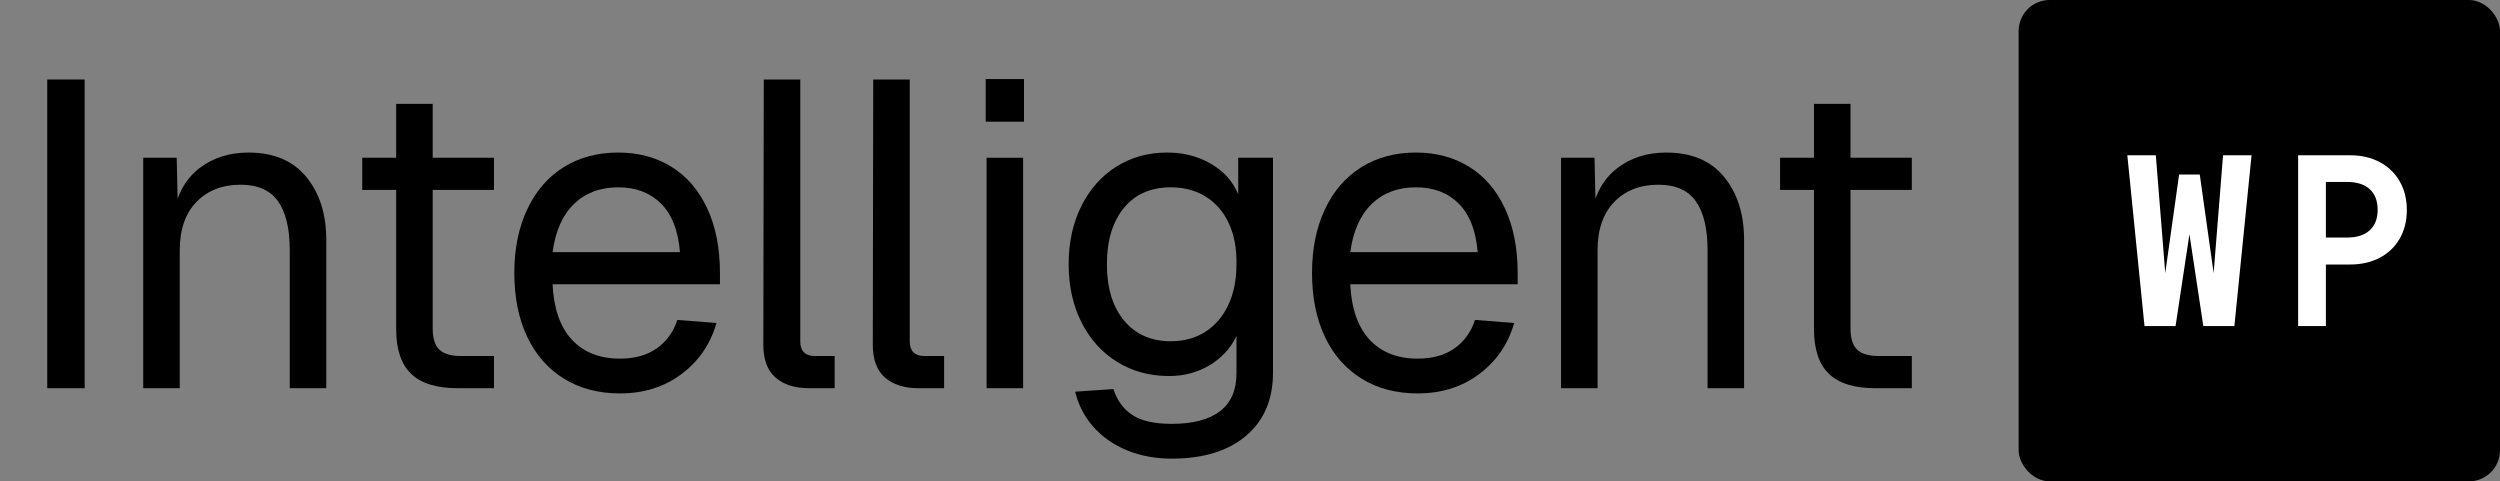 <?xml version="1.0" encoding="UTF-8"?>
<svg width="161px" height="31px" viewBox="0 0 161 31" version="1.1" xmlns="http://www.w3.org/2000/svg" xmlns:xlink="http://www.w3.org/1999/xlink">
    <rect x="0" y="0" width="161" height="31" fill="#808080" stroke="none"/>
    <title>Artboard</title>
    <g id="Artboard" stroke="none" stroke-width="1" fill="none" fill-rule="evenodd">
        <g id="Intelligent" transform="translate(3.043, 5.092)" fill="#000000" fill-rule="nonzero">
            <polygon id="Path" points="0 0.028 2.408 0.028 2.408 19.908 0 19.908"></polygon>
            <path d="M6.181,5.068 L8.337,5.068 L8.421,8.848 L8.141,8.596 C8.402,7.327 8.967,6.365 9.835,5.712 C10.703,5.059 11.744,4.732 12.957,4.732 C14.581,4.732 15.822,5.255 16.681,6.3 C17.54,7.345 17.969,8.699 17.969,10.36 L17.969,19.908 L15.617,19.908 L15.617,11.032 C15.617,9.632 15.365,8.577 14.861,7.868 C14.357,7.159 13.554,6.804 12.453,6.804 C11.277,6.804 10.33,7.173 9.611,7.91 C8.892,8.647 8.533,9.688 8.533,11.032 L8.533,19.908 L6.181,19.908 L6.181,5.068 Z" id="Path"></path>
            <path d="M26.418,19.908 C25.074,19.908 24.08,19.6 23.436,18.984 C22.792,18.368 22.47,17.407 22.47,16.1 L22.47,1.596 L24.822,1.596 L24.822,16.044 C24.822,16.697 24.967,17.159 25.256,17.43 C25.545,17.701 26.007,17.836 26.642,17.836 L28.77,17.836 L28.77,19.908 L26.418,19.908 Z M20.286,5.068 L28.77,5.068 L28.77,7.14 L20.286,7.14 L20.286,5.068 Z" id="Shape"></path>
            <path d="M36.883,20.244 C35.501,20.244 34.297,19.927 33.271,19.292 C32.244,18.657 31.455,17.757 30.905,16.59 C30.354,15.423 30.079,14.056 30.079,12.488 C30.079,10.939 30.354,9.576 30.905,8.4 C31.455,7.224 32.235,6.319 33.243,5.684 C34.251,5.049 35.427,4.732 36.771,4.732 C38.059,4.732 39.197,5.035 40.187,5.642 C41.176,6.249 41.946,7.14 42.497,8.316 C43.047,9.492 43.323,10.892 43.323,12.516 L43.323,13.216 L32.543,13.216 C32.617,14.784 33.033,15.974 33.789,16.786 C34.545,17.598 35.576,18.004 36.883,18.004 C37.835,18.004 38.623,17.785 39.249,17.346 C39.874,16.907 40.317,16.296 40.579,15.512 L43.099,15.708 C42.707,17.071 41.955,18.167 40.845,18.998 C39.734,19.829 38.413,20.244 36.883,20.244 Z M40.747,11.144 C40.635,9.763 40.229,8.722 39.529,8.022 C38.829,7.322 37.909,6.972 36.771,6.972 C35.613,6.972 34.666,7.327 33.929,8.036 C33.191,8.745 32.729,9.781 32.543,11.144 L40.747,11.144 Z" id="Shape"></path>
            <path d="M49.056,19.908 C48.141,19.908 47.422,19.679 46.9,19.222 C46.377,18.765 46.116,18.06 46.116,17.108 L46.144,0.028 L48.496,0.028 L48.496,16.912 C48.496,17.211 48.575,17.439 48.734,17.598 C48.892,17.757 49.121,17.836 49.42,17.836 L50.708,17.836 L50.708,19.908 L49.056,19.908 Z" id="Path"></path>
            <path d="M56.105,19.908 C55.19,19.908 54.471,19.679 53.949,19.222 C53.426,18.765 53.165,18.06 53.165,17.108 L53.193,0.028 L55.545,0.028 L55.545,16.912 C55.545,17.211 55.624,17.439 55.783,17.598 C55.941,17.757 56.17,17.836 56.469,17.836 L57.757,17.836 L57.757,19.908 L56.105,19.908 Z" id="Path"></path>
            <path d="M60.494,5.068 L62.846,5.068 L62.846,19.908 L60.494,19.908 L60.494,5.068 Z M60.438,0 L62.902,0 L62.902,2.744 L60.438,2.744 L60.438,0 Z" id="Shape"></path>
            <path d="M72.414,24.444 C71.369,24.444 70.412,24.267 69.544,23.912 C68.676,23.557 67.953,23.053 67.374,22.4 C66.796,21.747 66.404,20.991 66.198,20.132 L68.662,19.964 C68.905,20.711 69.316,21.271 69.894,21.644 C70.473,22.017 71.313,22.204 72.414,22.204 C73.777,22.204 74.813,21.933 75.522,21.392 C76.232,20.851 76.586,20.039 76.586,18.956 L76.586,16.548 C76.213,17.332 75.639,17.957 74.864,18.424 C74.09,18.891 73.217,19.124 72.246,19.124 C70.996,19.124 69.88,18.821 68.9,18.214 C67.92,17.607 67.155,16.758 66.604,15.666 C66.054,14.574 65.778,13.328 65.778,11.928 C65.778,10.528 66.049,9.282 66.59,8.19 C67.132,7.098 67.883,6.249 68.844,5.642 C69.806,5.035 70.902,4.732 72.134,4.732 C73.18,4.732 74.118,4.975 74.948,5.46 C75.779,5.945 76.362,6.599 76.698,7.42 L76.698,5.068 L78.938,5.068 L78.938,18.9 C78.938,20.636 78.36,21.994 77.202,22.974 C76.045,23.954 74.449,24.444 72.414,24.444 Z M72.358,16.884 C73.198,16.884 73.936,16.683 74.57,16.282 C75.205,15.881 75.7,15.307 76.054,14.56 C76.409,13.813 76.586,12.936 76.586,11.928 C76.605,10.92 76.442,10.043 76.096,9.296 C75.751,8.549 75.256,7.975 74.612,7.574 C73.968,7.173 73.217,6.972 72.358,6.972 C71.07,6.972 70.062,7.415 69.334,8.302 C68.606,9.189 68.242,10.397 68.242,11.928 C68.242,13.459 68.611,14.667 69.348,15.554 C70.086,16.441 71.089,16.884 72.358,16.884 Z" id="Shape"></path>
            <path d="M88.255,20.244 C86.874,20.244 85.67,19.927 84.643,19.292 C83.617,18.657 82.828,17.757 82.277,16.59 C81.727,15.423 81.451,14.056 81.451,12.488 C81.451,10.939 81.727,9.576 82.277,8.4 C82.828,7.224 83.607,6.319 84.615,5.684 C85.623,5.049 86.799,4.732 88.143,4.732 C89.431,4.732 90.57,5.035 91.559,5.642 C92.549,6.249 93.319,7.14 93.869,8.316 C94.42,9.492 94.695,10.892 94.695,12.516 L94.695,13.216 L83.915,13.216 C83.99,14.784 84.405,15.974 85.161,16.786 C85.917,17.598 86.949,18.004 88.255,18.004 C89.207,18.004 89.996,17.785 90.621,17.346 C91.247,16.907 91.69,16.296 91.951,15.512 L94.471,15.708 C94.079,17.071 93.328,18.167 92.217,18.998 C91.107,19.829 89.786,20.244 88.255,20.244 Z M92.119,11.144 C92.007,9.763 91.601,8.722 90.901,8.022 C90.201,7.322 89.282,6.972 88.143,6.972 C86.986,6.972 86.039,7.327 85.301,8.036 C84.564,8.745 84.102,9.781 83.915,11.144 L92.119,11.144 Z" id="Shape"></path>
            <path d="M97.488,5.068 L99.644,5.068 L99.728,8.848 L99.448,8.596 C99.71,7.327 100.274,6.365 101.142,5.712 C102.01,5.059 103.051,4.732 104.264,4.732 C105.888,4.732 107.13,5.255 107.988,6.3 C108.847,7.345 109.276,8.699 109.276,10.36 L109.276,19.908 L106.924,19.908 L106.924,11.032 C106.924,9.632 106.672,8.577 106.168,7.868 C105.664,7.159 104.862,6.804 103.76,6.804 C102.584,6.804 101.637,7.173 100.918,7.91 C100.2,8.647 99.84,9.688 99.84,11.032 L99.84,19.908 L97.488,19.908 L97.488,5.068 Z" id="Path"></path>
            <path d="M117.725,19.908 C116.381,19.908 115.387,19.6 114.743,18.984 C114.099,18.368 113.777,17.407 113.777,16.1 L113.777,1.596 L116.129,1.596 L116.129,16.044 C116.129,16.697 116.274,17.159 116.563,17.43 C116.853,17.701 117.315,17.836 117.949,17.836 L120.077,17.836 L120.077,19.908 L117.725,19.908 Z M111.593,5.068 L120.077,5.068 L120.077,7.14 L111.593,7.14 L111.593,5.068 Z" id="Shape"></path>
        </g>
        <g id="Group" transform="translate(130, 0)">
            <rect id="Rectangle" fill="#000000" x="0" y="0" width="31" height="31" rx="2"></rect>
            <g id="WP" transform="translate(7, 10)" fill="#FFFFFF" fill-rule="nonzero">
                <polygon id="Path" points="0 0 1.835 0 2.482 8.087 2.371 8.087 3.335 1.239 4.665 1.239 5.629 8.087 5.518 8.087 6.165 0 8 0 6.894 11 4.894 11 3.724 3.254 4.276 3.254 3.106 11 1.106 11"></polygon>
                <path d="M11,0 L14.357,0 C15.067,0 15.698,0.146 16.25,0.437 C16.802,0.728 17.231,1.141 17.539,1.676 C17.846,2.211 18,2.828 18,3.526 C18,4.224 17.846,4.84 17.539,5.371 C17.231,5.903 16.802,6.313 16.25,6.602 C15.698,6.89 15.067,7.034 14.357,7.034 L12.787,7.034 L12.787,11 L11,11 L11,0 Z M14.14,5.299 C14.78,5.299 15.27,5.143 15.61,4.832 C15.95,4.521 16.12,4.08 16.12,3.508 C16.12,2.935 15.95,2.494 15.61,2.183 C15.27,1.872 14.78,1.717 14.14,1.717 L12.787,1.717 L12.787,5.299 L14.14,5.299 Z" id="Shape"></path>
            </g>
        </g>
    </g>
</svg>